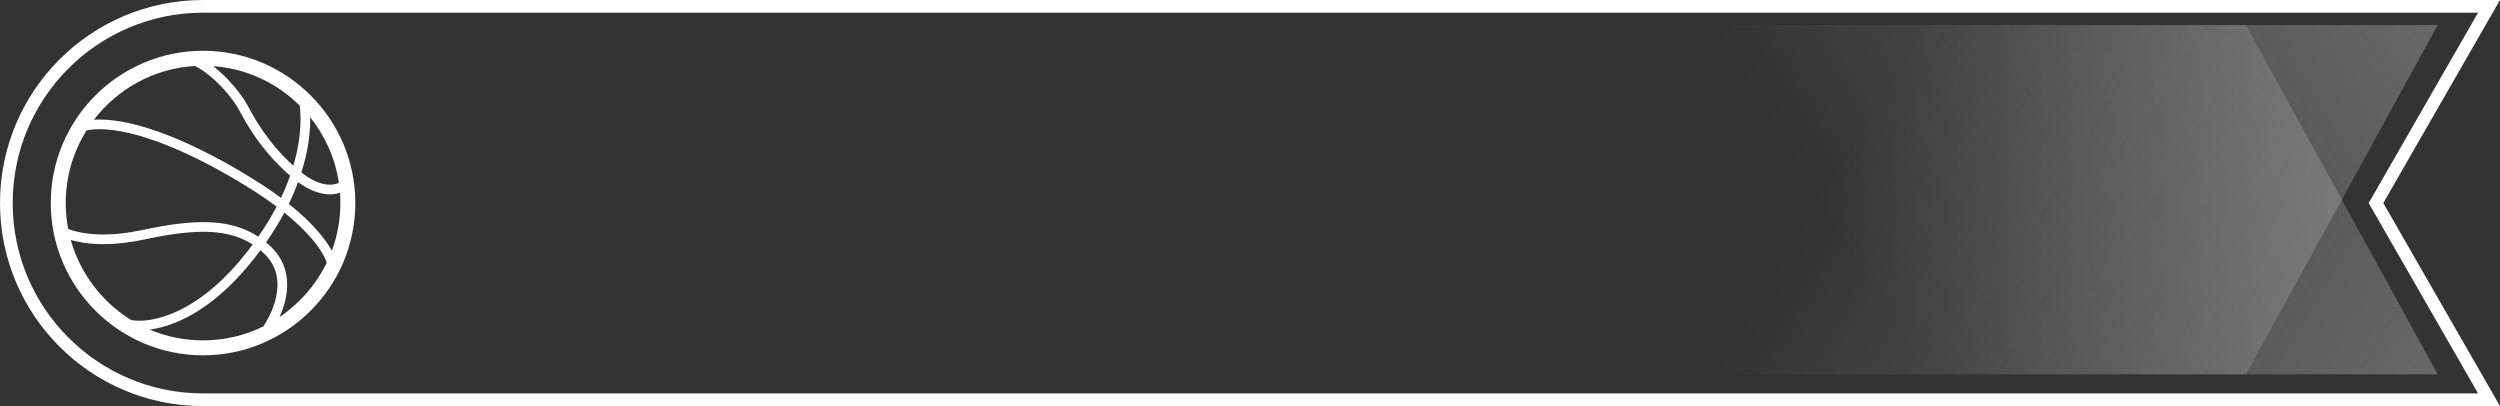 <svg width="197" height="32" viewBox="0 0 197 32" fill="none" xmlns="http://www.w3.org/2000/svg">
<rect x="0" y="0" width="197" height="32" fill="#333333" stroke="none"/>
<path d="M196.136 31.5L16 31.5C7.44 31.5 0.5 24.56 0.5 16C0.5 7.44 7.44 0.5 16 0.5L196.136 0.5L187.37 15.751L187.227 16L187.37 16.249L196.136 31.5Z" stroke="white"/>
<path d="M28 16C28 22.617 22.617 28 16 28C9.383 28 4 22.617 4 16C4 9.383 9.383 4 16 4C22.617 4 28 9.383 28 16ZM24.444 9.418C24.444 10.375 24.311 11.817 23.747 13.595C24.549 14.22 25.321 14.553 25.992 14.554C26.271 14.554 26.479 14.495 26.604 14.447C26.644 14.431 26.677 14.416 26.704 14.402C26.416 12.466 25.613 10.698 24.441 9.237C24.442 9.298 24.444 9.357 24.444 9.418L24.444 9.418ZM16.789 5.209C17.262 5.573 17.675 5.968 17.983 6.289C18.62 6.955 19.174 7.686 19.5 8.292C20.024 9.265 21.077 11.22 23.115 13.06C23.57 11.515 23.682 10.262 23.683 9.413C23.683 9.186 23.675 8.966 23.66 8.738C23.654 8.649 23.647 8.575 23.642 8.515C23.637 8.452 23.633 8.403 23.631 8.365L23.629 8.332C21.847 6.558 19.449 5.402 16.789 5.21L16.789 5.209ZM26.789 15.187C26.587 15.255 26.322 15.315 25.991 15.315C25.431 15.315 24.565 15.138 23.487 14.354C23.286 14.9 23.046 15.471 22.757 16.067C24.753 17.655 25.705 18.952 26.15 19.755C26.584 18.585 26.822 17.32 26.822 16C26.823 15.726 26.809 15.456 26.789 15.187L26.789 15.187ZM25.751 20.692C25.621 20.3 24.989 18.832 22.407 16.757C22.007 17.508 21.531 18.292 20.967 19.102C21.119 19.228 21.267 19.358 21.408 19.499C22.217 20.298 22.627 21.283 22.627 22.433C22.627 23.229 22.43 24.077 22.041 24.951C22.036 24.963 22.031 24.973 22.026 24.985C23.617 23.914 24.91 22.432 25.751 20.692L25.751 20.692ZM20.741 25.726L20.83 25.596C20.841 25.58 21.109 25.188 21.371 24.586C21.597 24.066 21.866 23.271 21.866 22.433C21.865 21.485 21.54 20.702 20.873 20.04C20.759 19.927 20.642 19.822 20.523 19.721C20.389 19.901 20.253 20.082 20.111 20.264C18.349 22.52 16.467 24.151 14.518 25.11C13.424 25.647 12.49 25.879 11.803 25.974C13.094 26.52 14.512 26.822 16 26.822C17.7 26.822 19.309 26.427 20.741 25.726L20.741 25.726ZM10.349 25.225L10.35 25.216L10.58 25.253C10.586 25.254 10.722 25.275 10.969 25.275C11.524 25.275 12.68 25.165 14.181 24.427C16.027 23.519 17.82 21.961 19.511 19.796C19.65 19.618 19.782 19.442 19.912 19.267C19.524 19.017 19.108 18.815 18.656 18.66C17.881 18.393 17.013 18.264 16 18.264C14.434 18.264 12.718 18.583 11.248 18.894C10.166 19.123 9.126 19.239 8.156 19.239C6.951 19.239 6.094 19.062 5.579 18.911C6.322 21.566 8.052 23.813 10.349 25.225L10.349 25.225ZM5.373 18.034C5.568 18.12 6.487 18.478 8.156 18.478C9.074 18.478 10.062 18.367 11.09 18.149C12.602 17.83 14.367 17.503 16.001 17.503C17.099 17.503 18.048 17.646 18.904 17.94C19.42 18.118 19.904 18.356 20.355 18.65C20.925 17.828 21.401 17.037 21.796 16.282C21.197 15.833 20.513 15.36 19.724 14.865C17.315 13.357 15.041 12.181 12.965 11.371C10.966 10.59 9.189 10.178 7.829 10.178C7.467 10.178 7.133 10.209 6.828 10.265C5.784 11.929 5.178 13.895 5.178 15.999C5.178 16.696 5.247 17.375 5.373 18.034L5.373 18.034ZM7.407 9.431C7.545 9.423 7.685 9.418 7.829 9.418C9.305 9.418 11.127 9.837 13.242 10.662C15.361 11.489 17.677 12.687 20.128 14.221C20.884 14.695 21.551 15.153 22.14 15.592C22.43 14.982 22.667 14.4 22.861 13.848C20.561 11.858 19.397 9.704 18.831 8.653C18.54 8.111 18.017 7.424 17.434 6.815C16.781 6.133 16.089 5.582 15.486 5.262L15.364 5.197C12.125 5.387 9.266 7.006 7.407 9.431L7.407 9.431Z" fill="white"/>
<path d="M192.092 29.498L123.723 29.498L123.723 1.974L176.98 1.974L192.092 29.498Z" fill="url(#paint0_linear_106_4286)"/>
<path d="M192.092 1.974L123.723 1.974L123.723 29.498L176.98 29.498L192.092 1.974Z" fill="url(#paint1_linear_106_4286)"/>
<defs>
<linearGradient id="paint0_linear_106_4286" x1="295.5" y1="106.786" x2="143.247" y2="15.736" gradientUnits="userSpaceOnUse">
<stop stop-color="#D9D9D9"/>
<stop offset="1" stop-color="white" stop-opacity="0"/>
</linearGradient>
<linearGradient id="paint1_linear_106_4286" x1="295.5" y1="-75.314" x2="143.247" y2="15.736" gradientUnits="userSpaceOnUse">
<stop stop-color="#D9D9D9"/>
<stop offset="1" stop-color="white" stop-opacity="0"/>
</linearGradient>
</defs>
</svg>
